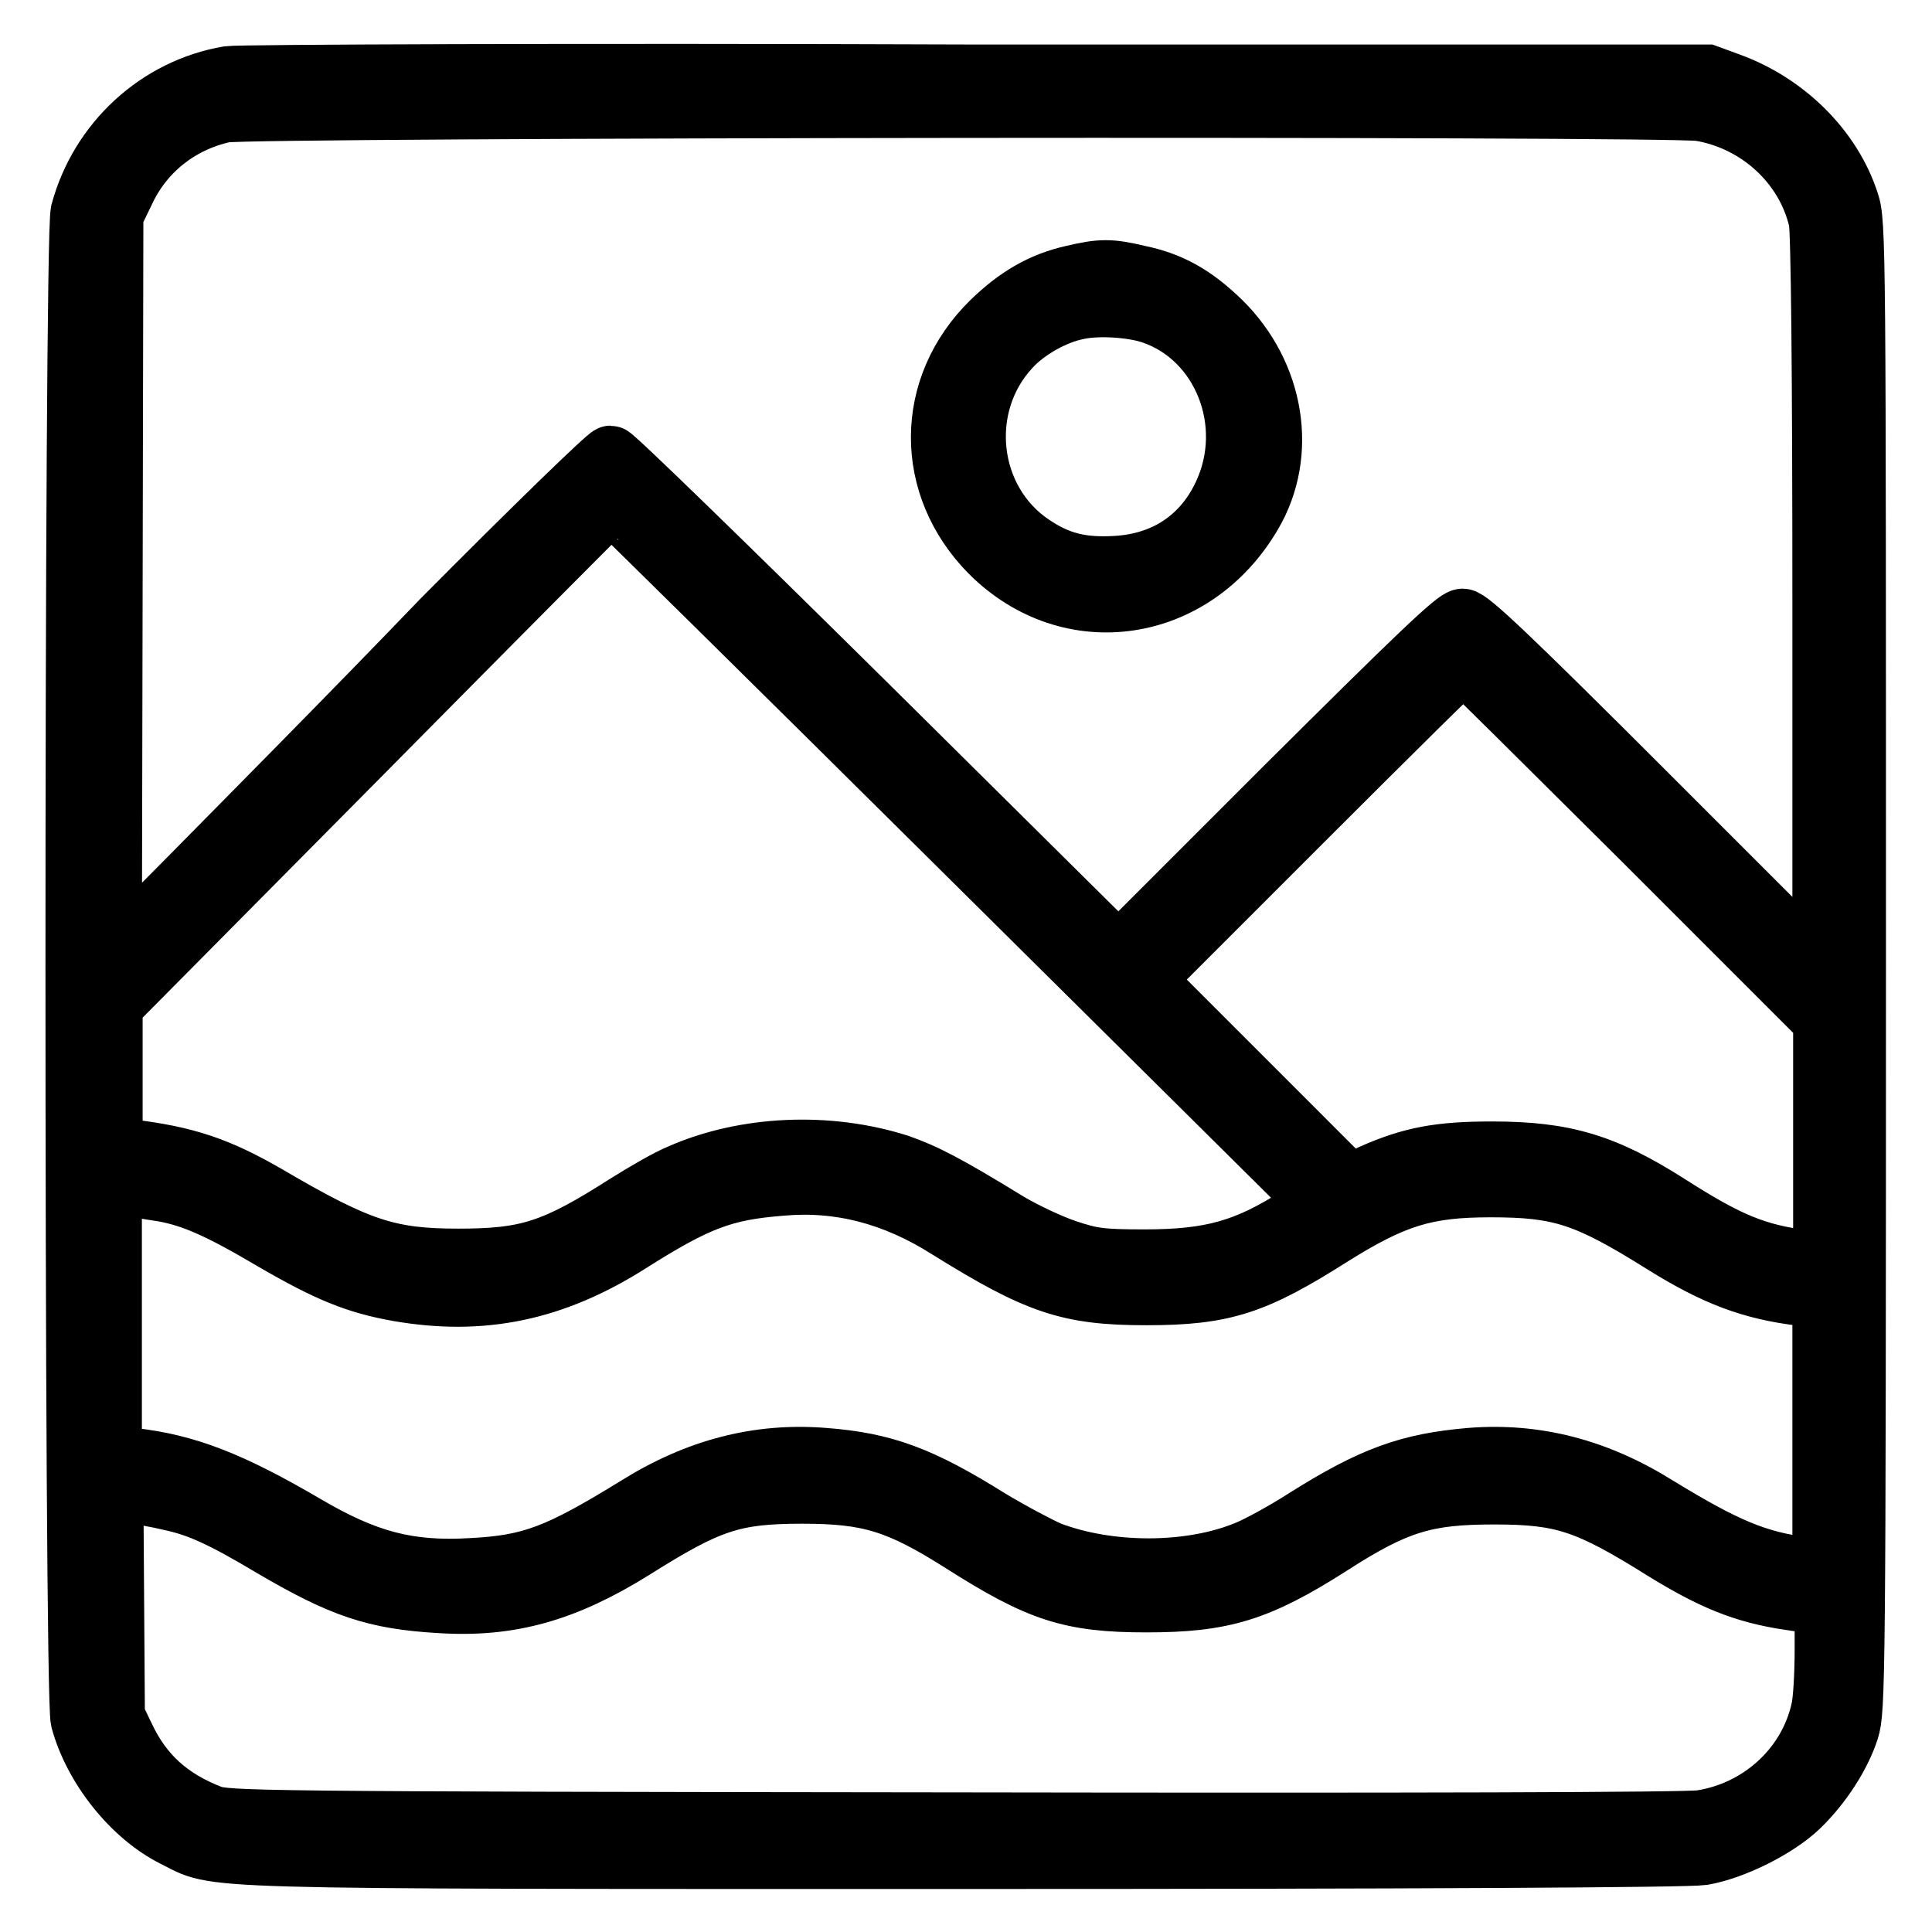<?xml version="1.0" encoding="utf-8"?>
<!-- Svg Vector Icons : http://www.onlinewebfonts.com/icon -->
<!DOCTYPE svg PUBLIC "-//W3C//DTD SVG 1.1//EN" "http://www.w3.org/Graphics/SVG/1.1/DTD/svg11.dtd">
<svg version="1.1" xmlns="http://www.w3.org/2000/svg" xmlns:xlink="http://www.w3.org/1999/xlink" x="0px" y="0px" viewBox="0 0 256 256" enable-background="new 0 0 256 256" xml:space="preserve">
<g><g><g><path stroke-width="8" fill-opacity="0" stroke="#000000"  d="M30.3,10.1c-9.4,1.6-17.1,8.7-19.6,18c-0.9,3.5-0.9,196.2,0,199.8c1.7,6.3,6.8,12.7,12.4,15.5c6.1,3,0,2.9,104.5,2.9c61.5,0,96-0.2,98-0.5c4.1-0.7,9.9-3.6,12.8-6.4c3-2.9,5.5-6.8,6.6-10.2c0.8-2.7,0.9-5.4,0.9-101.2c0-95.8,0-98.5-0.9-101.2c-2.3-7.1-8.4-13.1-15.8-15.8l-3-1.1l-96.8,0C76.1,9.7,31.7,9.9,30.3,10.1z M225.3,14.7c7.7,1.3,14,7.1,15.7,14.5c0.3,1.3,0.5,19.6,0.5,50.7v48.6l-23.3-23.3c-18.2-18.2-23.5-23.2-24.4-23.2c-0.9,0-5.9,4.8-23.4,22.2l-22.2,22.2l-33.3-33c-18.3-18.1-33.6-33-34-33c-0.4,0-10.5,9.8-22.4,21.8C46.7,94.5,32,109.3,25.9,115.5l-11.1,11.2l0.1-49.1L15,28.5l1.5-3.1c2.5-5.4,7.3-9.2,13.2-10.5C32.9,14.2,221,14,225.3,14.7z M128,113l46.8,46.4l-2.5,1.6c-7.1,4.6-11.8,5.9-20.7,5.9c-5.8,0-7-0.2-10.3-1.3c-2.1-0.7-5.5-2.3-7.7-3.6c-8.3-5.1-11.1-6.5-14.5-7.7c-9.4-3-20.4-2.5-29,1.3c-1.5,0.6-4.6,2.4-7,3.9c-9.7,6.2-13.2,7.3-22.4,7.3c-9.2,0-13.2-1.3-25.3-8.4c-6.4-3.7-10.7-5.2-18.3-6.1l-2.2-0.3v-9.4l0-9.4l33-33.3C65.9,81.7,80.9,66.6,81,66.6C81.1,66.6,102.3,87.5,128,113z M217.8,111.4l23.8,23.8v16v16.1l-2.4-0.3c-6.5-0.8-10.3-2.4-18.1-7.4c-8.5-5.4-13.8-7-23.4-7c-7,0-10.7,0.7-15.9,3l-3,1.4l-13.6-13.6l-13.6-13.6l21-21c11.6-11.6,21.1-21,21.3-21S204.7,98.4,217.8,111.4z M21.7,157.9c3.8,0.7,7.3,2.2,14.4,6.4c7.4,4.3,11.1,5.8,16.7,6.8c11,1.9,20.5,0,30.6-6.4c9-5.7,12.5-7,20.1-7.6c7.7-0.7,15,1.2,22.1,5.7c11.9,7.4,16,8.8,26.3,8.8c10.3,0,14.4-1.4,24.5-7.8c8.3-5.2,12.5-6.5,21.1-6.5c9.2,0,12.7,1.1,22.9,7.5c6.9,4.3,11.7,6.1,18.4,6.9l2.7,0.3v18v18l-2.2-0.3c-6.5-0.8-10.7-2.6-19.7-8.1c-8-5-16.1-7.1-24.8-6.4c-8.1,0.7-12.9,2.4-21.8,8c-2.8,1.8-6.3,3.7-7.8,4.3c-7.5,3.1-18.2,3.1-26.1,0.1c-1.4-0.6-5-2.5-8-4.3c-9.1-5.7-14-7.5-21.9-8.1c-8.7-0.7-16.8,1.4-24.8,6.4c-10.4,6.4-14,7.8-21.9,8.2c-8.4,0.5-14-1-22-5.7c-9.9-5.8-15.8-8.1-23-8.9l-2.7-0.3v-18v-18l2.2,0.3C18.2,157.3,20.3,157.7,21.7,157.9z M22.5,198.8c3.8,0.8,6.9,2.2,13.6,6.2c9.2,5.4,13.6,6.9,22.2,7.4c9.3,0.6,16.6-1.5,25.6-7.1c10-6.3,13.2-7.4,22.4-7.4c8.9,0,12.8,1.2,21.3,6.6c10.1,6.4,14.2,7.8,24.3,7.8c10.1,0,14.8-1.4,24.5-7.6c8.7-5.6,12.6-6.7,21.6-6.7c9.1,0,12.4,1.1,22.6,7.5c6.2,3.8,10.4,5.6,16.5,6.5l4.7,0.7v5.9c0,3.2-0.2,6.8-0.5,8c-1.7,7.6-8.1,13.4-15.9,14.6c-1.8,0.3-39,0.4-99.1,0.3c-93.1-0.1-96.2-0.2-98.4-1c-5.4-2.1-9-5.3-11.4-10.4l-1.3-2.7l-0.1-14.9l-0.1-14.9l2.5,0.3C18.5,198,20.9,198.4,22.5,198.8z"/><path stroke-width="8" fill-opacity="0" stroke="#000000"  d="M142.1,36.5c-4,0.9-7.3,2.8-10.7,6.1c-8.9,8.7-8.9,21.8-0.2,30.6c10.6,10.6,27,8.1,34.7-5.1c4.7-8,3-18.5-4.1-25.5c-3.5-3.4-6.6-5.2-10.9-6.1C147.1,35.6,145.9,35.6,142.1,36.5z M152.7,41.6c9.3,3.2,13.8,14.5,9.4,23.9c-2.7,5.8-7.7,9.1-14.1,9.5c-4.7,0.3-7.8-0.5-11.2-2.8c-8.7-5.8-10.1-18.5-2.9-26.2c2.1-2.3,5.8-4.4,8.9-5C145.5,40.4,150.1,40.7,152.7,41.6z"/></g></g></g>
</svg>